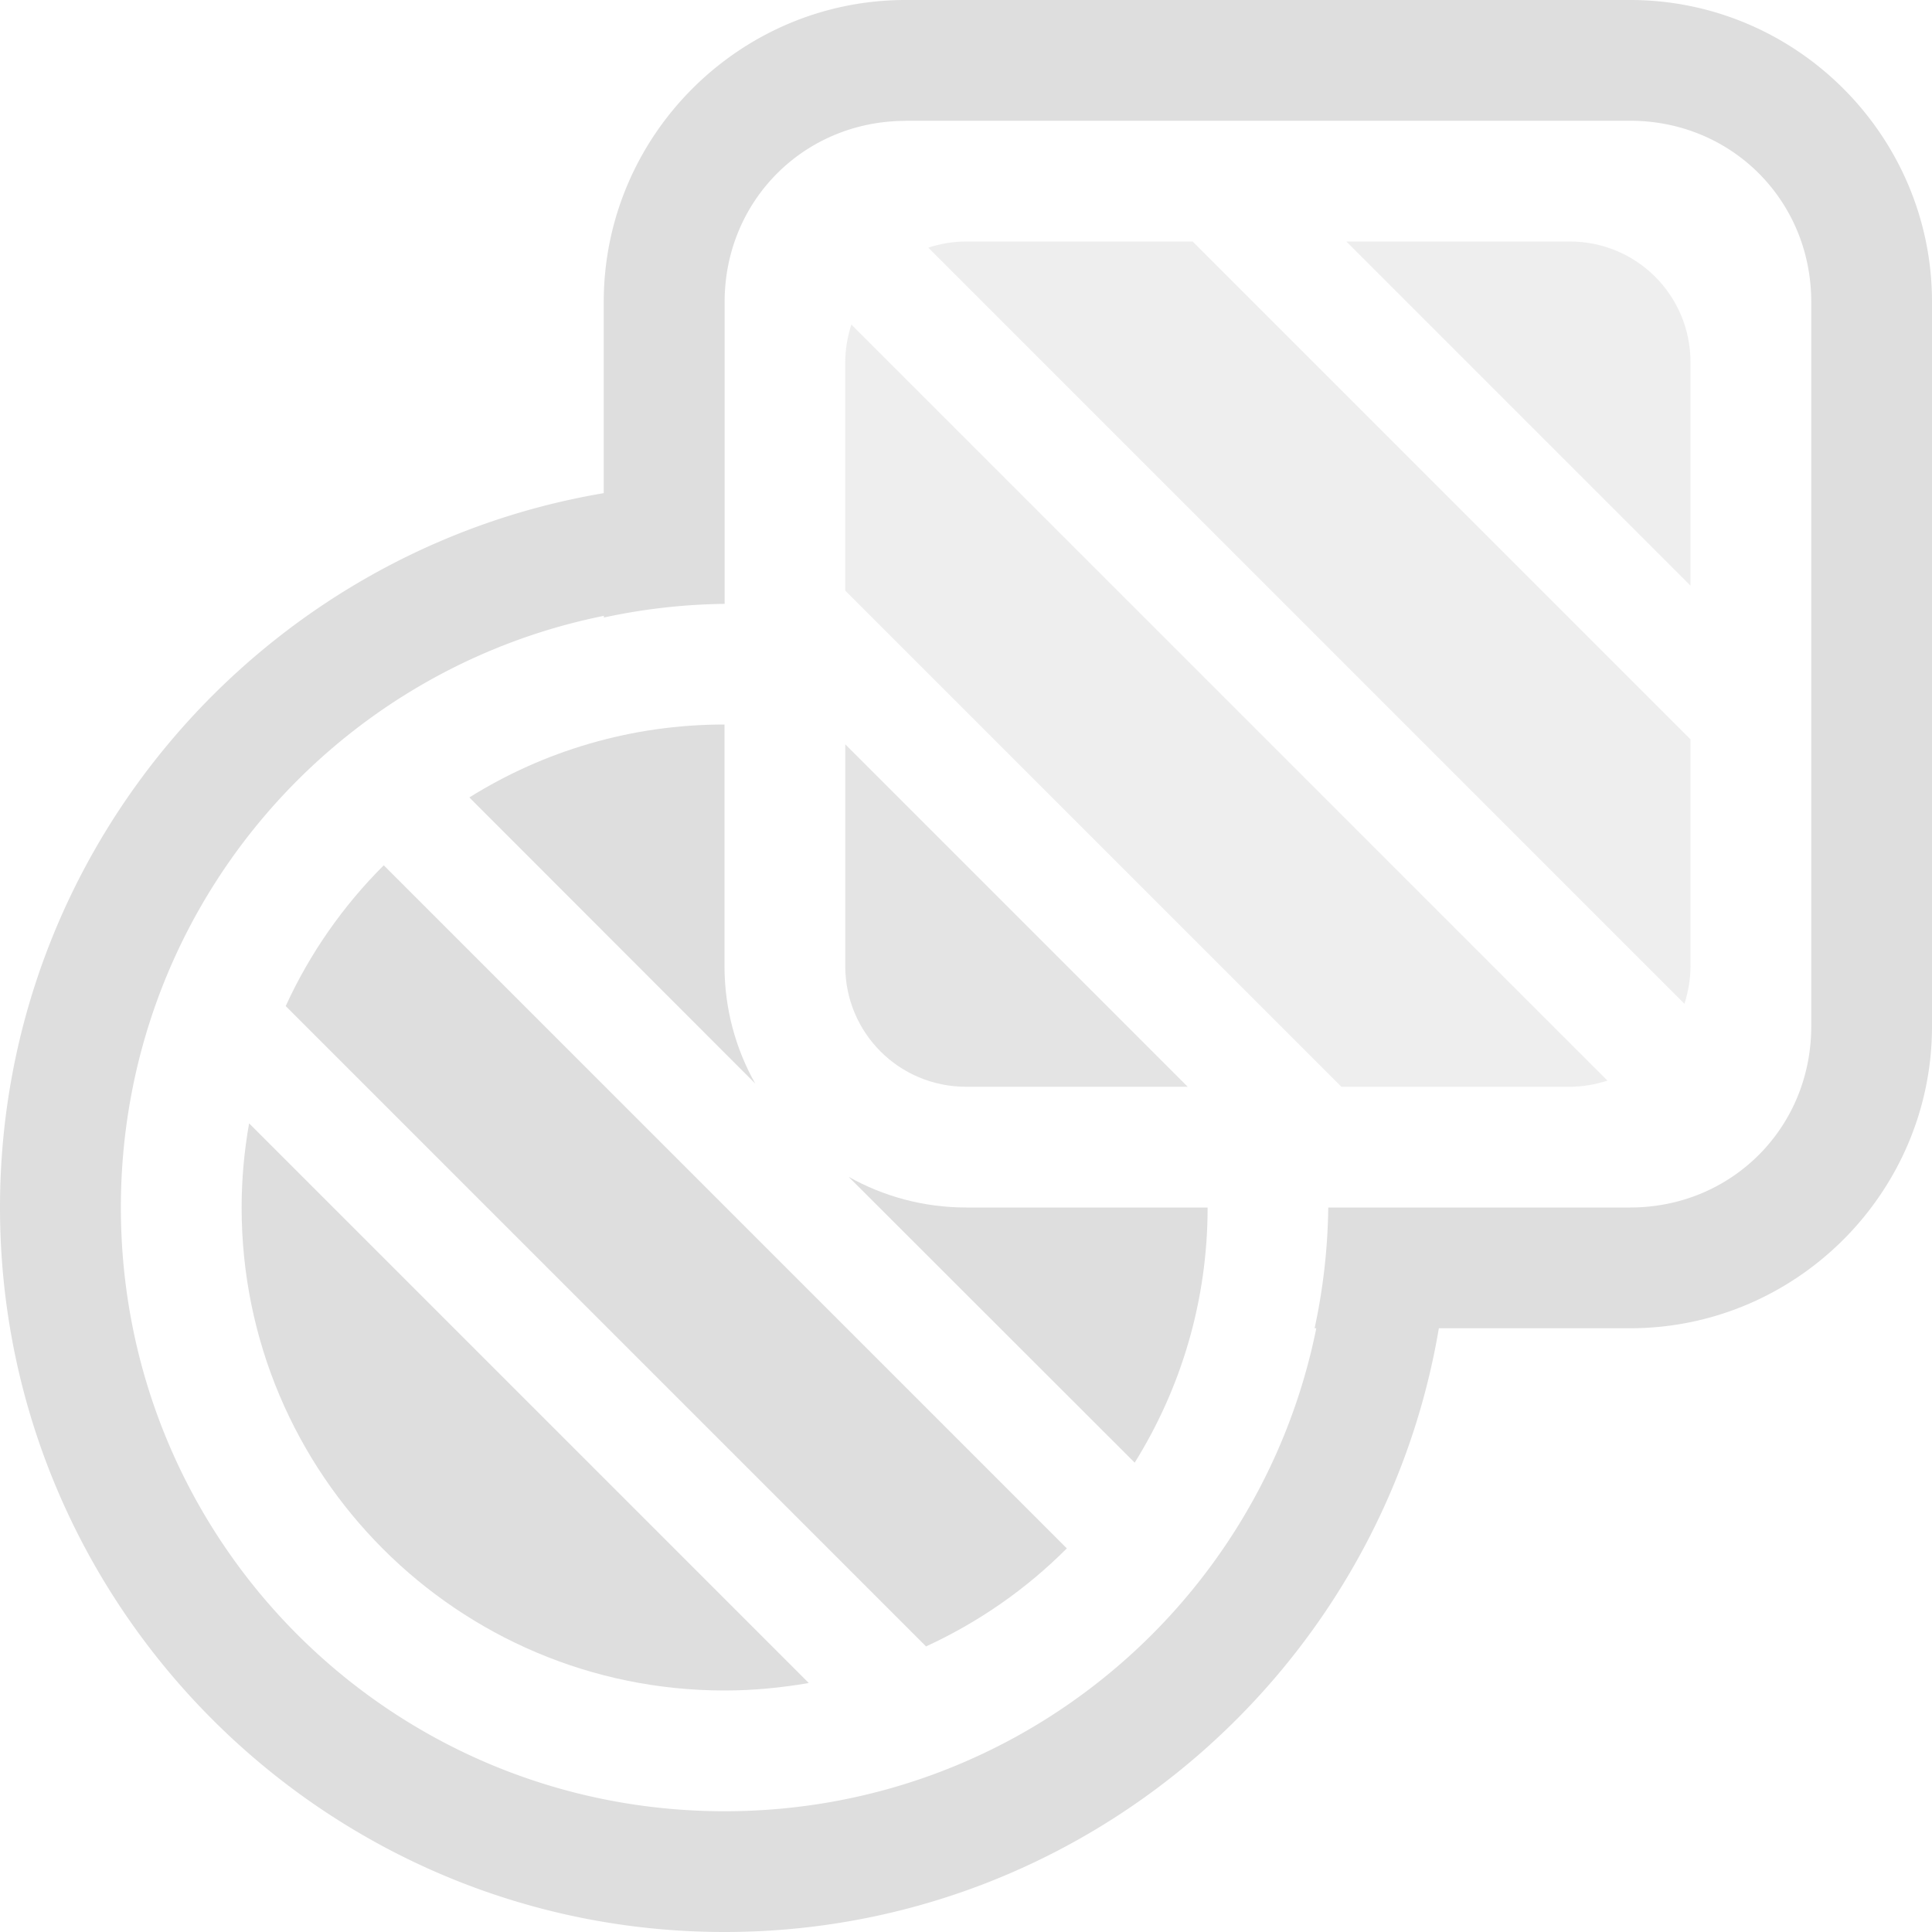 <svg width="16" height="16" version="1.1" viewBox="0 0 16 16" xmlns="http://www.w3.org/2000/svg">
 <path d="M 8,2 C 7.891,2 7.786,2.019 7.688,2.051 l 6.262,6.262 C 13.981,8.214 14,8.109 14,8 V 6.123 L 9.877,2 Z M 11.15,2 14,4.85 V 3 C 14,2.446 13.554,2 13,2 Z M 7.051,2.688 C 7.019,2.786 7,2.891 7,3 V 4.891 L 11.109,9 H 13 c 0.109,0 0.214,-0.019 0.312,-0.051 z" fill="#dedede" opacity=".5" style="paint-order:stroke fill markers"/>
 <path d="m7 6.164v1.836c0 0.554 0.446 1 1 1h1.836z" fill="#dedede" opacity=".801" style="paint-order:stroke fill markers"/>
 <path d="m6 6c-0.776 0-1.5 0.221-2.113 0.604l2.367 2.369c-0.162-0.288-0.254-0.62-0.254-0.973zm-2.822 1.166c-0.336 0.335-0.612 0.729-0.812 1.166l5.303 5.303c0.437-0.201 0.831-0.476 1.166-0.812zm-1.115 2.137c-0.04 0.226-0.062 0.459-0.062 0.697 0 2.209 1.791 4 4 4 0.238 0 0.471-0.023 0.697-0.062zm4.965 0.443 2.369 2.367c0.382-0.613 0.604-1.337 0.604-2.113h-2c-0.352 0-0.684-0.092-0.973-0.254z" fill="#dedede" style="paint-order:stroke fill markers"/>
 <path d="m7.5 0c-1.376 0-2.5 1.124-2.5 2.5v1.584c-2.833 0.478-5 2.949-5 5.916 0 3.308 2.692 6 6 6 2.967 0 5.438-2.167 5.916-5h1.584c1.376 0 2.5-1.124 2.5-2.5v-6c0-1.376-1.124-2.5-2.5-2.5zm0 1h6c0.84 0 1.5 0.66 1.5 1.5v6c0 0.84-0.66 1.5-1.5 1.5h-2.5a5 5 0 0 1-0.113 1h0.014c-0.461 2.286-2.475 4-4.9 4-2.767 0-5-2.233-5-5 0-2.425 1.714-4.439 4-4.9v0.014a5 5 0 0 1 1-0.113v-2.5c0-0.84 0.66-1.5 1.5-1.5z" color="#000000" fill="#dedede" stroke-miterlimit="10" style="paint-order:stroke fill markers"/>
</svg>
